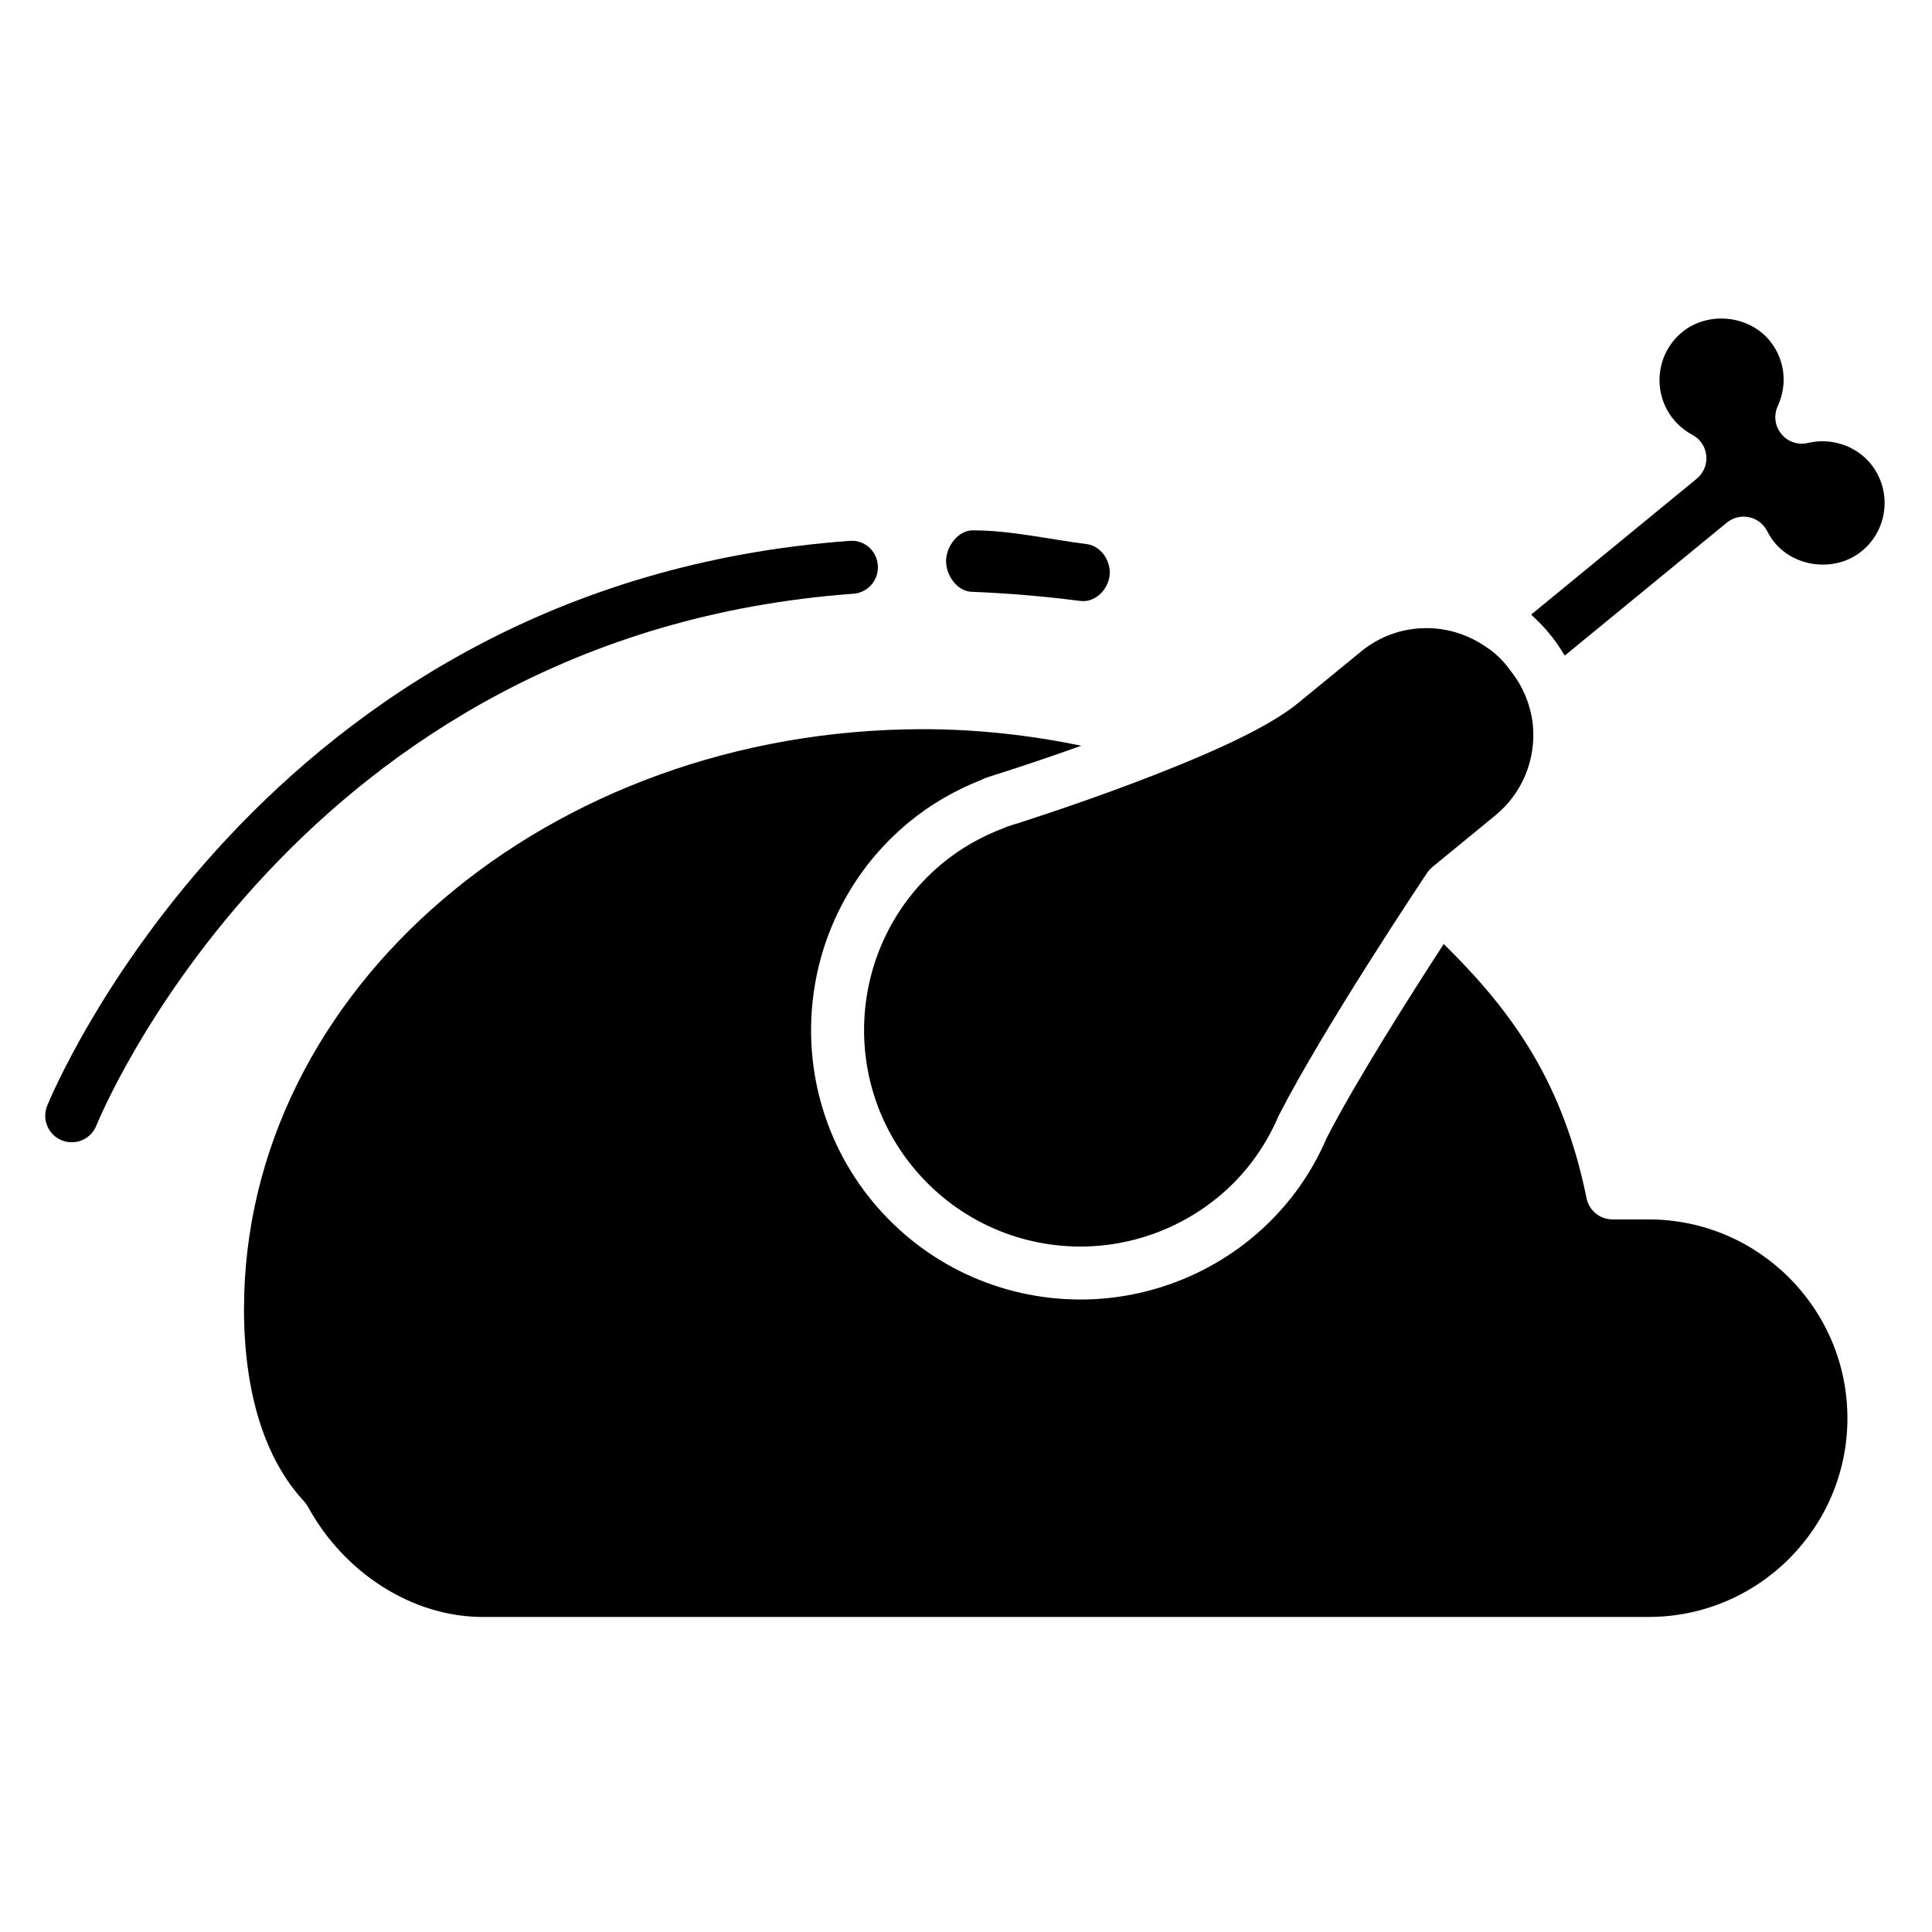 <?xml version="1.0" encoding="UTF-8"?>
<!-- Uploaded to: ICON Repo, www.iconrepo.com, Generator: ICON Repo Mixer Tools -->
<svg fill="#000000" width="800px" height="800px" version="1.1" viewBox="144 144 512 512" xmlns="http://www.w3.org/2000/svg">
 <g>
  <path d="m208.66 490.88c0 22.176 5.508 39.824 15.93 51.004 0.398 0.43 0.746 0.91 1.023 1.426 9.703 17.738 27.859 29.199 46.262 29.199h309.03c29.051 0 52.68-23.617 52.68-52.668 0-29.055-23.629-52.684-52.68-52.684h-9.566c-3.336 0-6.207-2.344-6.879-5.613-6.207-30.363-19.156-48.984-37.855-67.375-8.797 13.543-23.402 36.535-31.066 51.496-4.363 10.23-11.145 19.301-19.926 26.52-12.73 10.445-28.805 16.199-45.242 16.199h-0.012c-21.492-0.004-41.625-9.527-55.242-26.121-24.973-30.434-20.531-75.52 9.91-100.5 5.668-4.641 12.137-8.395 19.227-11.168 0.418-0.23 0.855-0.43 1.336-0.57l0.918-0.293c0.953-0.344 2.141-0.707 3.352-1.074 6.688-2.16 13.738-4.543 20.688-7.039-13.699-2.816-27.699-4.379-41.902-4.379-99.246 0.004-179.98 68.934-179.98 153.64z"/>
  <path d="m639.71 266.86c-3.918-4.785-10.461-6.922-16.586-5.473-2.621 0.625-5.356-0.297-7.059-2.383-1.703-2.082-2.07-4.953-0.945-7.394 2.691-5.809 1.859-12.453-2.141-17.332-5.559-6.785-16.34-7.859-23.172-2.277-7.023 5.758-8.047 16.148-2.289 23.164 1.375 1.672 3.055 3.043 4.973 4.066 2.074 1.094 3.465 3.168 3.688 5.5 0.242 2.344-0.715 4.637-2.527 6.133l-43.867 35.992c0.172 0.152 0.309 0.344 0.484 0.504 1.406 1.301 2.777 2.672 4.016 4.188l0.695 0.84c1.246 1.516 2.309 3.117 3.309 4.75 0.125 0.203 0.293 0.383 0.406 0.586l42.918-35.211c1.641-1.344 3.824-1.891 5.898-1.445 2.086 0.438 3.859 1.793 4.816 3.699 0.574 1.137 1.203 2.121 1.93 2.996 5.562 6.769 16.344 7.879 23.16 2.266 7.023-5.754 8.055-16.137 2.293-23.168z"/>
  <path d="m410.99 363.04-0.242 0.082c-0.188 0.098-0.383 0.176-0.59 0.262-6.027 2.258-11.488 5.375-16.223 9.246-24.449 20.066-28.016 56.277-7.949 80.719 10.934 13.332 27.109 21 44.379 21h0.012c13.203 0 26.102-4.629 36.34-13.027 7.023-5.762 12.449-13.035 16.125-21.613 11.945-23.367 38.25-62.738 39.363-64.398 0.383-0.578 0.852-1.098 1.379-1.531l16.711-13.707c7.309-5.996 10.727-15.004 9.949-23.781-0.535-5.246-2.543-10.398-6.133-14.773l-0.941-1.273c-1.203-1.473-2.59-2.769-4.074-3.941-0.328-0.25-0.691-0.438-1.023-0.68-4.57-3.25-10.141-5.168-16.02-5.168-6.414 0-12.43 2.156-17.398 6.231l-16.715 13.684c-5.773 4.727-16.082 10.102-31.543 16.426-0.023 0.02-0.059 0.004-0.086 0.023-15.754 6.449-32.719 12.172-42.285 15.266-1.094 0.316-2.07 0.613-3.035 0.957z"/>
  <path d="m431.97 288.19c-10.102-1.289-20.188-3.637-29.961-3.637h-0.273c-3.754 0-6.871 4.09-7.012 7.879-0.152 3.879 2.871 8.266 6.75 8.402 9.359 0.363 19.016 1.164 28.711 2.41 0.309 0.035 0.605 0.055 0.902 0.055 3.481 0 6.504-3.144 6.957-6.695 0.496-3.844-2.234-7.93-6.074-8.414z"/>
  <path d="m370.15 301.35c3.871-0.281 6.769-3.652 6.488-7.523-0.273-3.871-3.582-6.832-7.516-6.488-156.31 11.41-212.11 148.39-212.65 149.77-1.422 3.606 0.352 7.684 3.961 9.117 0.852 0.328 1.719 0.484 2.578 0.484 2.797 0 5.445-1.676 6.535-4.445 0.508-1.297 52.988-130.14 200.61-140.92z"/>
 </g>
</svg>